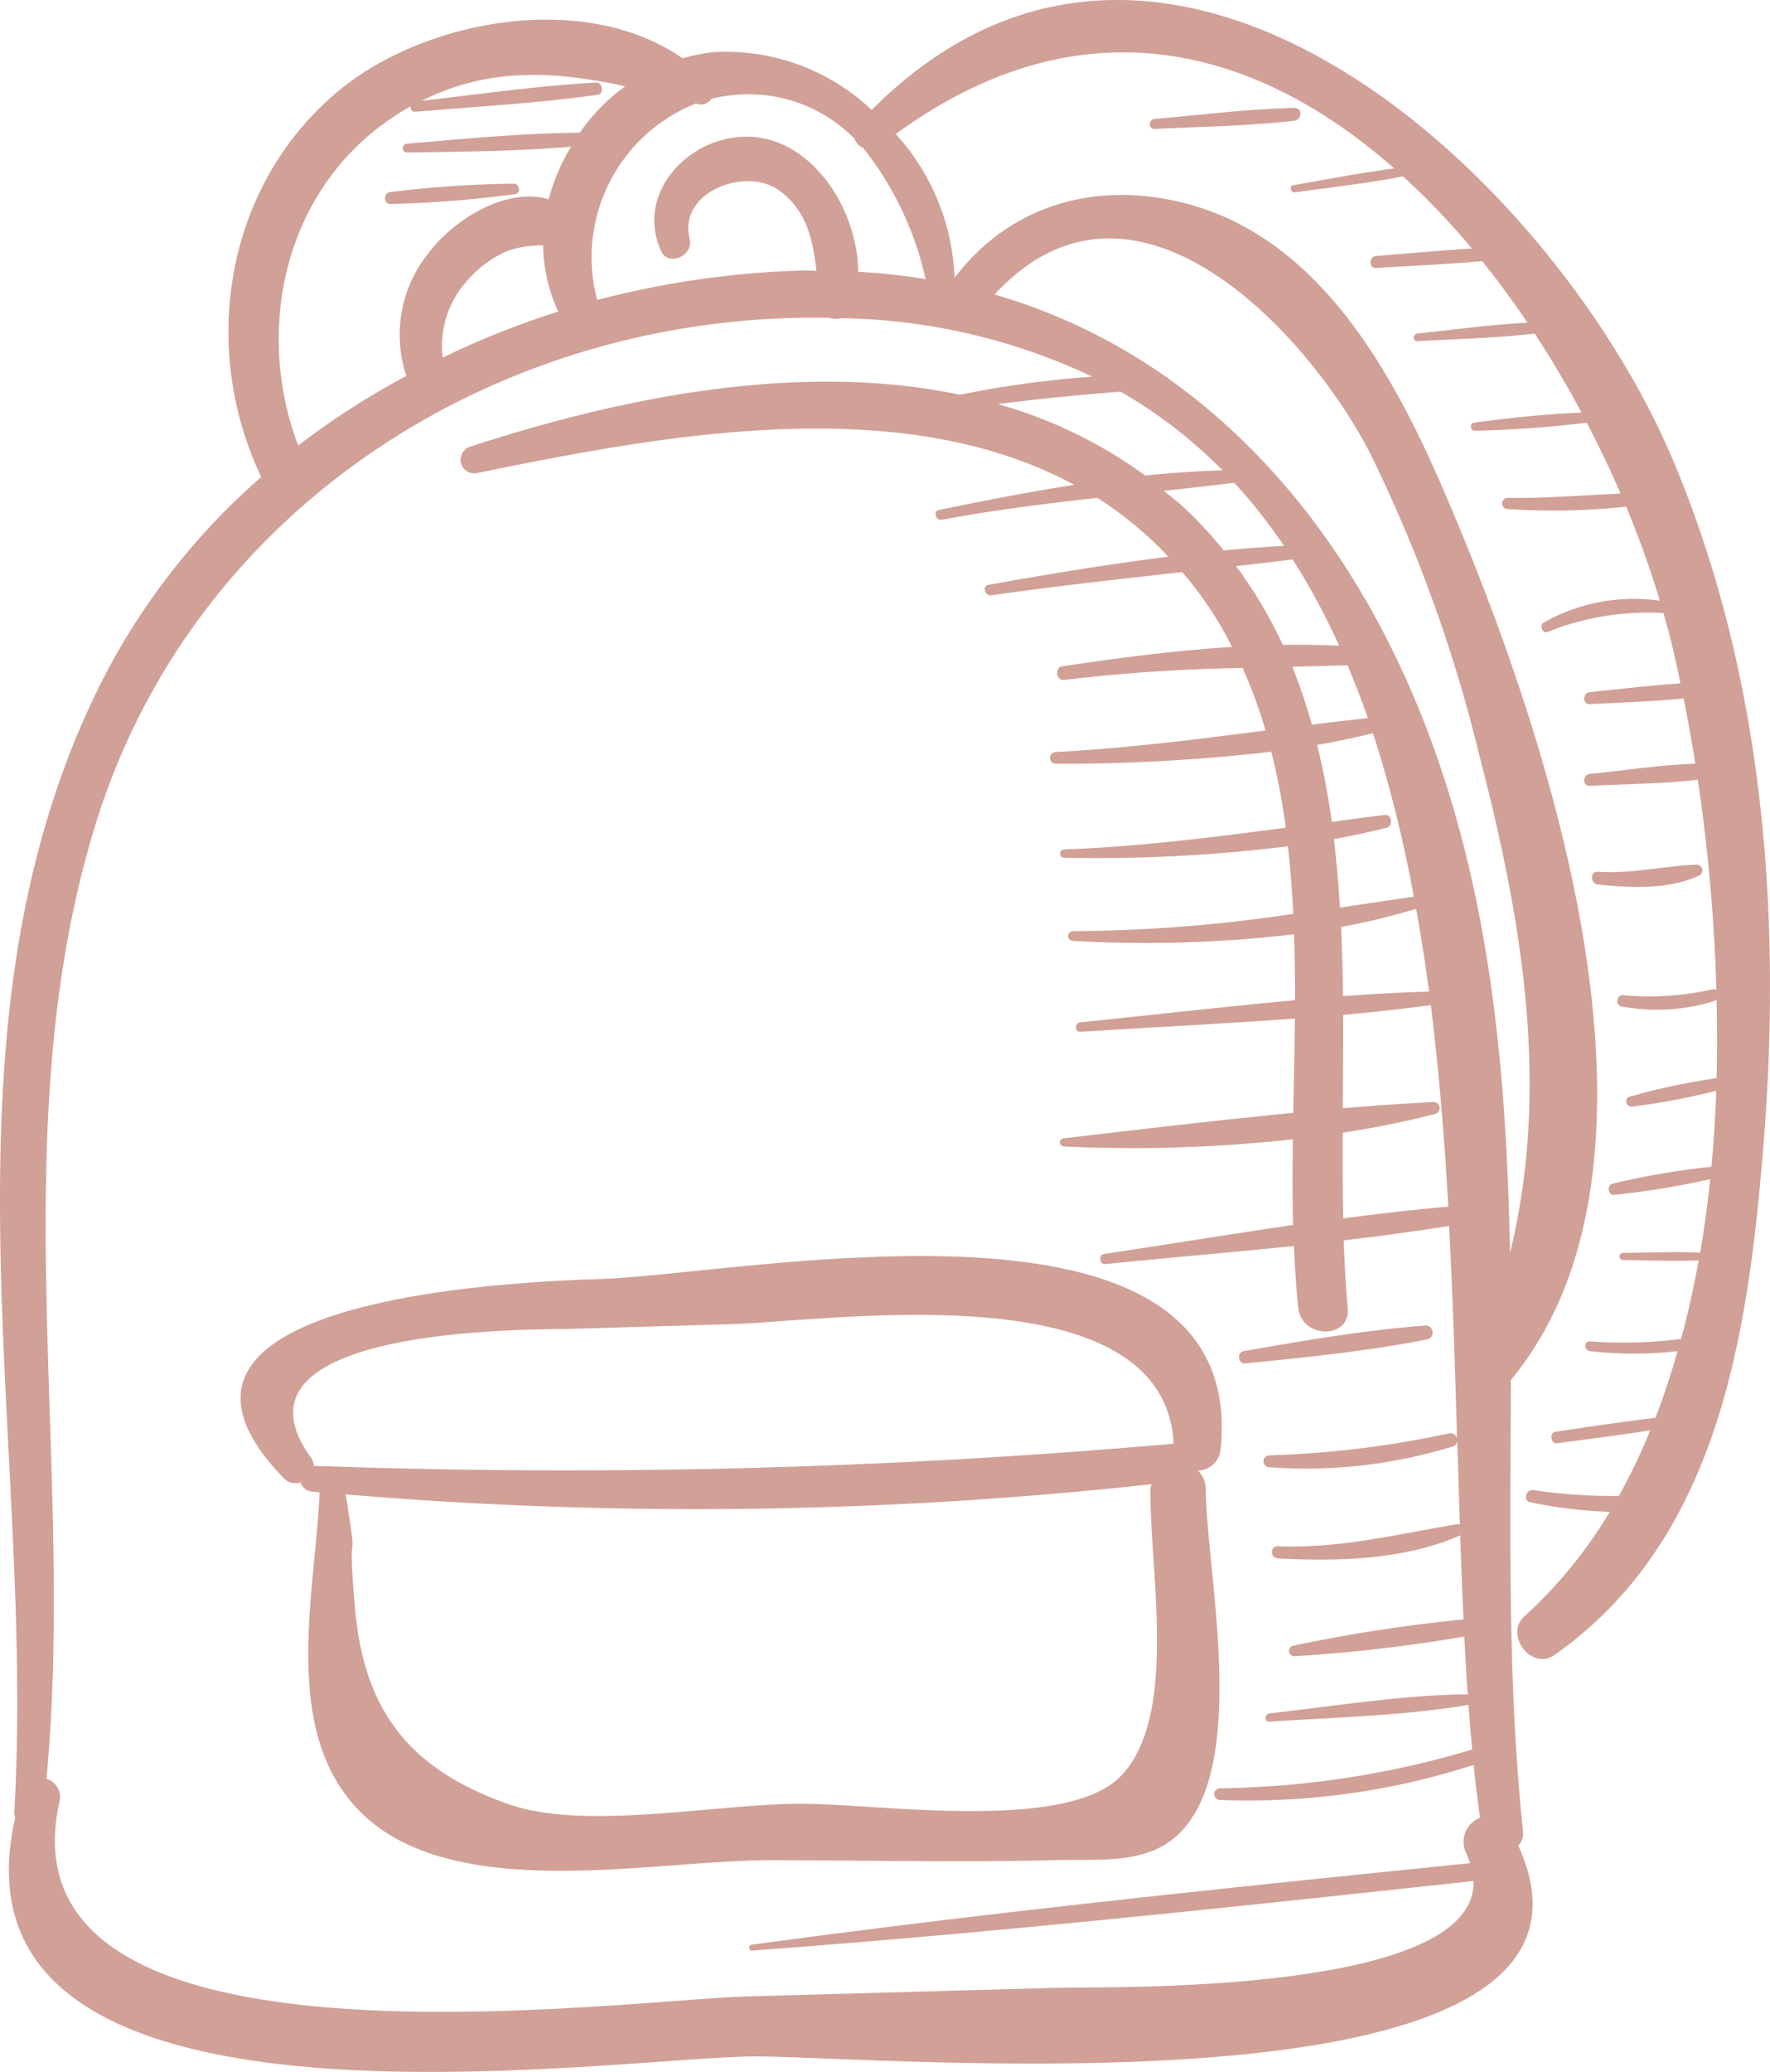 <svg xmlns="http://www.w3.org/2000/svg" width="108.001" height="126.355" viewBox="0 0 108.001 126.355">
  <g id="school-backpack" transform="translate(-4.578)">
    <path id="Path_187" data-name="Path 187" d="M71.7,49.971C73.382,33,42.978,39.285,33.9,39.606c-4.461.156-30.219.986-19.349,12.169a.962.962,0,0,0,1.006.231.812.812,0,0,0,.712.571c.15.014.3.024.449.038-.237,6.055-2.436,14.619,2.518,19.519,5.656,5.6,17.8,2.923,24.85,2.921,5.92,0,11.857.136,17.775-.012,2.324-.058,5.207.267,7.129-1.45,4.543-4.058,1.844-16.025,1.8-21.143a1.565,1.565,0,0,0-.481-1.155A1.431,1.431,0,0,0,71.7,49.971Zm-55.5.539c-5.868-8.064,13.623-7.8,15.752-7.861l9.794-.285c6.229-.18,26.53-3.316,27.086,7.288A423.874,423.874,0,0,1,16.36,51,.867.867,0,0,0,16.2,50.51Zm49.418,19.4c-3.334,3.462-14.776,1.692-19.543,1.7-5.072,0-13.132,1.652-17.775.042-6.329-2.193-8.9-5.97-9.423-11.991-.541-6.207.3-1.445-.565-6.917a254.921,254.921,0,0,0,49.173-.624,1.5,1.5,0,0,0-.068.325C67.361,57.453,69.138,66.256,65.613,69.915Z" transform="translate(7.36 38.393)" fill="#d1a097"/>
    <path id="Path_188" data-name="Path 188" d="M106.711,28.184C99.384,10.68,75.694-11.271,57.765,6.706A12.93,12.93,0,0,0,48.126,3.18a10.826,10.826,0,0,0-1.895.381C40.224-.638,30.389,1.2,25.148,5.614c-6.855,5.77-8.386,15.588-4.631,23.477A41.6,41.6,0,0,0,10.934,41.27C.021,62.561,6.764,87.708,5.452,110.459a.918.918,0,0,0,.056.385C.819,131.456,40.1,125.676,50.183,125.417c6.861-.176,54.961,4.425,47.03-12.873a1,1,0,0,0,.3-.848c-.958-8.994-.77-18.266-.748-27.533C107.926,70.667,98.776,44.2,92.88,30.4c-3.158-7.39-7.707-16.011-16.219-18.062-5.491-1.321-10.558.3-13.841,4.605a13.792,13.792,0,0,0-3.583-8.771c11.3-8.244,21.965-5.341,30.412,2.1-2.061.271-4.112.67-6.155,1.022-.289.05-.162.475.12.435,2.187-.307,4.4-.549,6.576-.972a45.38,45.38,0,0,1,4.2,4.4c-1.949.12-3.9.3-5.836.451-.465.036-.473.762,0,.734,2.149-.132,4.316-.225,6.468-.415.964,1.2,1.887,2.458,2.759,3.753-2.237.112-4.489.435-6.712.658-.295.03-.3.489,0,.469,2.372-.142,4.788-.18,7.151-.467,1.024,1.566,1.981,3.178,2.859,4.82-2.187.088-4.411.327-6.572.619-.279.038-.211.5.066.489a68.233,68.233,0,0,0,6.827-.489c.744,1.431,1.437,2.877,2.061,4.326-2.3.1-4.583.283-6.891.261a.338.338,0,0,0,0,.676,41.712,41.712,0,0,0,7.234-.142,60.506,60.506,0,0,1,2.055,5.736,11.171,11.171,0,0,0-7.081,1.329c-.3.166-.094.7.239.567a16.485,16.485,0,0,1,7.063-1.143c.235.822.453,1.638.64,2.438.138.6.263,1.231.393,1.852-1.842.116-3.683.347-5.519.529-.461.046-.477.76,0,.734,1.9-.1,3.815-.164,5.714-.345.257,1.287.5,2.608.716,3.978-2.139.066-4.318.417-6.43.62-.461.044-.477.76,0,.734,2.161-.124,4.411-.112,6.578-.381a107.852,107.852,0,0,1,1.135,12.837.359.359,0,0,0-.261-.046,17.55,17.55,0,0,1-5.441.353c-.385-.046-.479.624-.092.684a11.634,11.634,0,0,0,5.724-.349c.042-.016.054-.05.084-.072.034,1.594.044,3.194,0,4.8a39.011,39.011,0,0,0-5.285,1.121c-.4.09-.227.678.166.607a41.738,41.738,0,0,0,5.1-.962c-.06,1.55-.15,3.1-.3,4.635a46.426,46.426,0,0,0-6.015,1.028c-.377.078-.3.736.092.684a48.839,48.839,0,0,0,5.852-.96c-.16,1.512-.359,3.011-.615,4.487-1.568-.076-3.152,0-4.719.014a.217.217,0,0,0,0,.433c1.538.016,3.091.084,4.629.016-.295,1.63-.646,3.238-1.073,4.8a28.885,28.885,0,0,1-5.559.15c-.383-.03-.373.553,0,.591a23.724,23.724,0,0,0,5.347,0c-.4,1.389-.84,2.757-1.355,4.07-2.035.243-4.064.543-6.093.846-.393.058-.3.754.094.7,1.9-.247,3.8-.493,5.686-.784a37.3,37.3,0,0,1-1.915,4,33.154,33.154,0,0,1-5.191-.353c-.481-.08-.7.646-.2.744a29.291,29.291,0,0,0,4.838.579,28.047,28.047,0,0,1-5.2,6.359c-1.261,1.125.417,3.362,1.828,2.37,9.964-7.013,11.776-19.4,12.725-30.817C113.325,55.977,112.239,41.382,106.711,28.184ZM27.877,7.624a16.991,16.991,0,0,1,1.764-1.147c-.03.172.05.355.277.337,3.7-.315,7.44-.511,11.119-1.032.423-.06.325-.772-.1-.748-3.551.2-7.1.708-10.63,1.115,4.088-2.063,8.126-1.816,12.422-.89a11.971,11.971,0,0,0-2.771,2.829c-3.5.04-7.065.375-10.542.678-.337.03-.351.541,0,.535,3.306-.048,6.692-.08,10.006-.353a12.142,12.142,0,0,0-1.363,3.206c-2.61-.77-5.774,1.251-7.276,3.208a7.957,7.957,0,0,0-1.411,7.566,48.3,48.3,0,0,0-6.6,4.24C20.174,20.315,21.822,12.117,27.877,7.624ZM38.641,19a52.843,52.843,0,0,0-7.057,2.811,5.965,5.965,0,0,1,1.56-4.76,6.744,6.744,0,0,1,2.412-1.754,6.491,6.491,0,0,1,2.163-.335A9.894,9.894,0,0,0,38.641,19Zm49.512,8.587a89.6,89.6,0,0,1,6.686,18.459c2.682,10.275,4.32,20.4,1.875,30.369-.219-11.45-1.261-22.765-5.65-33.393-3.438-8.326-8.585-15.261-15.229-19.954a.338.338,0,0,0-.146-.108,35.288,35.288,0,0,0-10.425-5C73.788,8.723,84.4,20.351,88.152,27.583ZM89.065,49.7c-1.081.132-2.151.277-3.224.419a46.144,46.144,0,0,0-.894-4.691c1.153-.2,2.288-.441,3.408-.714a77.522,77.522,0,0,1,2.488,9.966c-1.514.225-3.011.451-4.507.67q-.123-2.108-.367-4.176c1.079-.2,2.149-.419,3.2-.69C89.594,50.376,89.52,49.644,89.065,49.7ZM79.892,29.441a33,33,0,0,1,3.033,3.847c-1.225.078-2.452.16-3.679.281a25.277,25.277,0,0,0-2.414-2.608c-.4-.371-.826-.688-1.239-1.028C77.025,29.782,78.459,29.616,79.892,29.441ZM74.453,29a28.108,28.108,0,0,0-8.988-4.357c2.484-.321,4.976-.559,7.486-.758a28.928,28.928,0,0,1,6.223,4.8C77.607,28.727,76.031,28.838,74.453,29Zm9,5.116a41.734,41.734,0,0,1,2.835,5.261c-1.139-.056-2.286-.064-3.436-.046A26.985,26.985,0,0,0,80,34.529C81.151,34.4,82.3,34.257,83.449,34.118Zm3.35,6.456c.439,1.051.86,2.119,1.239,3.222-1.141.128-2.282.255-3.416.4a33.785,33.785,0,0,0-1.193-3.529C84.548,40.64,85.674,40.6,86.8,40.574Zm4.184,14.85c.295,1.662.563,3.342.788,5.048q-2.622.084-5.253.279c-.016-1.409-.05-2.819-.114-4.22A42.094,42.094,0,0,0,90.983,55.424ZM92.06,67.209q-2.755.138-5.549.377c.012-1.885.026-3.787.018-5.692q2.689-.241,5.355-.593c.5,4.032.834,8.158,1.067,12.284q-3.206.292-6.412.718c-.04-1.71-.042-3.458-.034-5.223,1.943-.3,3.843-.682,5.656-1.151A.369.369,0,0,0,92.06,67.209ZM71.231,22.974a61.346,61.346,0,0,0-8.078,1.1c-9.76-2.049-20.642.146-29.912,3.176a.832.832,0,0,0,.443,1.6c11.424-2.338,25.847-5.024,36.438.718-2.781.435-5.543.976-8.238,1.53-.393.08-.225.672.164.6,3.158-.591,6.321-.984,9.489-1.335a22.406,22.406,0,0,1,4.328,3.587c-3.681.465-7.352,1.065-10.965,1.718-.421.076-.235.692.174.634,3.875-.551,7.759-.98,11.642-1.411a24.229,24.229,0,0,1,1.7,2.239,24.513,24.513,0,0,1,1.343,2.322c-3.492.219-6.985.678-10.373,1.185-.465.07-.361.892.112.83a105.745,105.745,0,0,1,10.9-.73,29.891,29.891,0,0,1,1.4,3.811c-4.244.547-8.483,1.089-12.795,1.313a.357.357,0,0,0,0,.714,109.794,109.794,0,0,0,13.148-.732,41.121,41.121,0,0,1,.882,4.635c-4.487.593-8.956,1.155-13.533,1.327a.254.254,0,0,0,0,.507,95.9,95.9,0,0,0,13.665-.7c.15,1.361.261,2.735.323,4.12A93.2,93.2,0,0,1,70,56.787a.3.3,0,0,0,0,.591,77.645,77.645,0,0,0,13.537-.4c.04,1.335.064,2.674.058,4.02-4.375.4-8.749.91-13.09,1.345-.367.036-.379.607,0,.583,4.336-.279,8.719-.489,13.084-.81-.02,1.923-.064,3.845-.1,5.75-4.687.455-9.395,1.02-13.99,1.552a.249.249,0,0,0,0,.5,88.908,88.908,0,0,0,13.966-.439c-.024,1.766-.03,3.514.016,5.227-3.863.565-7.719,1.2-11.542,1.766-.347.052-.271.654.084.617,3.809-.385,7.665-.71,11.51-1.1.054,1.277.13,2.542.263,3.771.2,1.9,3.2,1.945,3.017,0-.126-1.337-.194-2.721-.247-4.118q3.236-.37,6.432-.876c.229,4.365.363,8.717.485,12.943A.416.416,0,0,0,93,87.415a61.089,61.089,0,0,1-10.963,1.341.362.362,0,0,0,0,.724,30.413,30.413,0,0,0,11.183-1.267.4.4,0,0,0,.275-.481c.052,1.772.1,3.525.158,5.245a.329.329,0,0,0-.138-.028c-3.723.624-7.149,1.492-10.975,1.351-.473-.018-.469.706,0,.734,3.613.209,7.767.088,11.137-1.4.058,1.742.122,3.458.2,5.126a96.71,96.71,0,0,0-10.419,1.608.326.326,0,0,0,.086.638,95.726,95.726,0,0,0,10.383-1.2c.062,1.207.13,2.4.211,3.553-.026-.006-.042-.03-.072-.03-3.992.048-8.055.718-12.021,1.163-.317.036-.331.529,0,.507,4.006-.275,8.148-.353,12.109-1.024.012,0,.014-.014.026-.018.068.93.142,1.846.229,2.739a56.077,56.077,0,0,1-15.383,2.362.357.357,0,0,0,0,.714,44.659,44.659,0,0,0,15.469-2.139c.116,1.1.243,2.185.391,3.224a1.58,1.58,0,0,0-.842,2.169,4.949,4.949,0,0,1,.233.6c-14.629,1.49-29.289,2.989-43.856,4.978-.2.028-.152.365.048.351,14.692-1.077,29.371-2.658,44.018-4.24.225,6.989-22.549,6.43-25.323,6.508q-9.491.265-18.982.531c-8.238.231-45.831,5.541-41.978-11.877a1.15,1.15,0,0,0-.79-1.393c1.806-19.313-2.823-39.568,3.037-58.351,6.035-19.323,24.74-31.115,44.728-30.752a1.127,1.127,0,0,0,.678.026A36.926,36.926,0,0,1,71.231,22.974ZM61.055,17.019a40.02,40.02,0,0,0-4.11-.441c-.04-3.555-2.438-7.548-5.892-8.16-3.847-.684-7.861,3.037-6.143,6.879.455,1.016,2.009.281,1.752-.738-.716-2.833,3.342-4.377,5.373-3,1.762,1.2,2.141,3.055,2.358,4.954-.237,0-.463-.024-.7-.018a55.456,55.456,0,0,0-12.675,1.8A10.089,10.089,0,0,1,47.035,6.313l.124.032a.758.758,0,0,0,.832-.321,8.442,8.442,0,0,1,1.415-.233,9.029,9.029,0,0,1,7.312,2.67.955.955,0,0,0,.527.557A19.774,19.774,0,0,1,61.055,17.019Z" transform="translate(0 0)" fill="#d1a097"/>
    <path id="Path_189" data-name="Path 189" d="M53.687,40.321c-3.711.279-7.464.926-11.127,1.564-.419.072-.327.79.1.748,3.7-.367,7.49-.748,11.141-1.472A.43.43,0,0,0,53.687,40.321Z" transform="translate(37.894 40.515)" fill="#d1a097"/>
    <path id="Path_190" data-name="Path 190" d="M24.16,5.59a69.382,69.382,0,0,0-7.514.509c-.465.038-.473.764,0,.734a70.213,70.213,0,0,0,7.6-.605C24.617,6.161,24.512,5.6,24.16,5.59Z" transform="translate(11.773 5.609)" fill="#d1a097"/>
    <path id="Path_191" data-name="Path 191" d="M59.421,26.3c-2.037.078-3.952.569-6.019.431-.507-.034-.491.728,0,.78,1.979.208,4.353.319,6.195-.561A.351.351,0,0,0,59.421,26.3Z" transform="translate(48.685 26.431)" fill="#d1a097"/>
    <path id="Path_192" data-name="Path 192" d="M48.38,3.281c-2.841.07-5.686.429-8.515.676-.385.034-.4.632,0,.611,2.833-.142,5.7-.178,8.515-.5C48.873,4.015,48.9,3.267,48.38,3.281Z" transform="translate(35.164 3.297)" fill="#d1a097"/>
  </g>
</svg>
